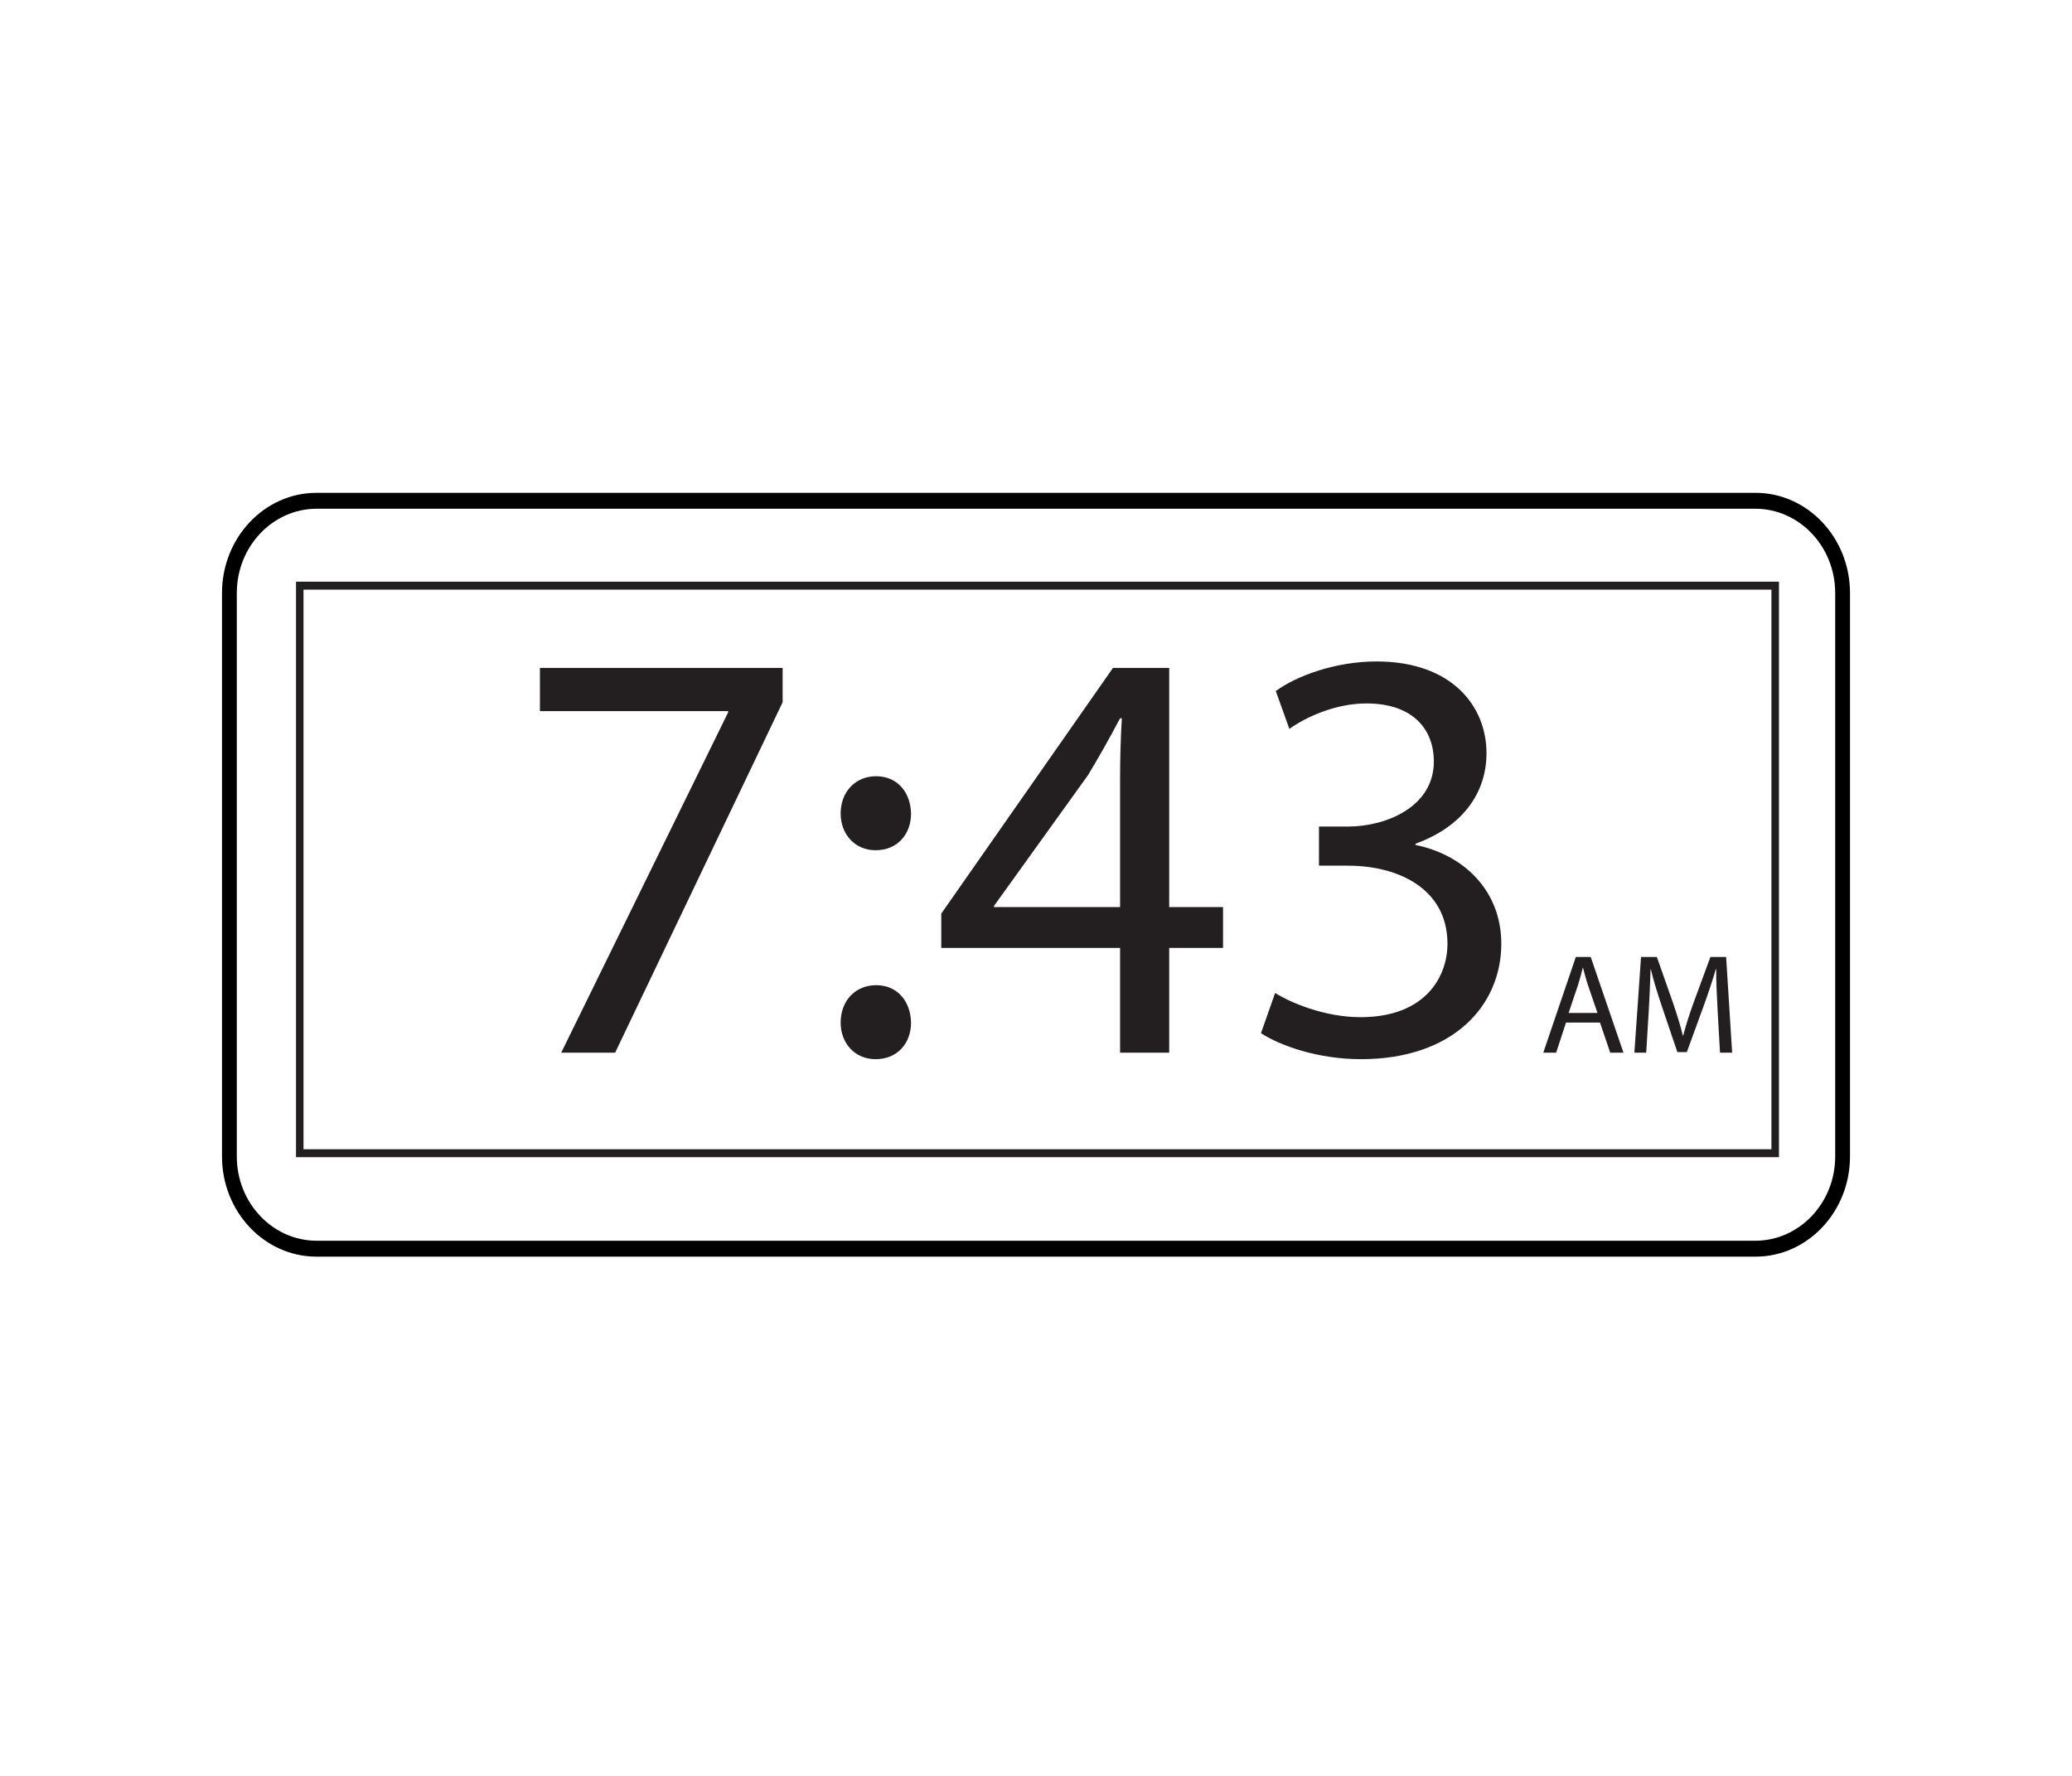 <?xml version="1.0" encoding="UTF-8"?>
<svg xmlns="http://www.w3.org/2000/svg" xmlns:xlink="http://www.w3.org/1999/xlink" width="350pt" height="300pt" viewBox="0 0 350 300" version="1.1">
<defs>
<g>
<symbol overflow="visible" id="glyph0-0">
<path style="stroke:none;" d="M 0 0 L 50 0 L 50 -70 L 0 -70 Z M 25 -39.5 L 8 -65 L 42 -65 Z M 28 -35 L 45 -60.5 L 45 -9.5 Z M 8 -5 L 25 -30.5 L 42 -5 Z M 5 -60.5 L 22 -35 L 5 -9.5 Z M 5 -60.5 "/>
</symbol>
<symbol overflow="visible" id="glyph0-1">
<path style="stroke:none;" d="M 5.703 -65 L 5.703 -57.703 L 37.5 -57.703 L 37.5 -57.5 L 9.297 0 L 18.406 0 L 46.703 -59.203 L 46.703 -65 Z M 5.703 -65 "/>
</symbol>
<symbol overflow="visible" id="glyph0-2">
<path style="stroke:none;" d="M 11.094 -34.203 C 14.797 -34.203 17.094 -36.906 17.094 -40.406 C 17 -44.094 14.703 -46.703 11.203 -46.703 C 7.703 -46.703 5.203 -44.094 5.203 -40.406 C 5.203 -36.906 7.594 -34.203 11.094 -34.203 Z M 11.094 1.094 C 14.797 1.094 17.094 -1.594 17.094 -5.094 C 17 -8.797 14.703 -11.406 11.203 -11.406 C 7.703 -11.406 5.203 -8.797 5.203 -5.094 C 5.203 -1.594 7.594 1.094 11.094 1.094 Z M 11.094 1.094 "/>
</symbol>
<symbol overflow="visible" id="glyph0-3">
<path style="stroke:none;" d="M 40 0 L 40 -17.703 L 49.094 -17.703 L 49.094 -24.594 L 40 -24.594 L 40 -65 L 30.5 -65 L 1.5 -23.5 L 1.5 -17.703 L 31.703 -17.703 L 31.703 0 Z M 10.406 -24.594 L 10.406 -24.797 L 26.297 -46.906 C 28.094 -49.906 29.703 -52.703 31.703 -56.5 L 32 -56.5 C 31.797 -53.094 31.703 -49.703 31.703 -46.297 L 31.703 -24.594 Z M 10.406 -24.594 "/>
</symbol>
<symbol overflow="visible" id="glyph0-4">
<path style="stroke:none;" d="M 4.203 -3.297 C 7.406 -1.203 13.797 1.094 21.094 1.094 C 36.703 1.094 44.797 -8 44.797 -18.406 C 44.797 -27.5 38.297 -33.5 30.297 -35.094 L 30.297 -35.297 C 38.297 -38.203 42.297 -43.906 42.297 -50.594 C 42.297 -58.5 36.5 -66.094 23.703 -66.094 C 16.703 -66.094 10.094 -63.594 6.703 -61.094 L 9 -54.703 C 11.797 -56.703 16.797 -59 22 -59 C 30.094 -59 33.406 -54.406 33.406 -49.203 C 33.406 -41.5 25.297 -38.203 18.906 -38.203 L 14 -38.203 L 14 -31.594 L 18.906 -31.594 C 27.406 -31.594 35.594 -27.703 35.703 -18.594 C 35.797 -13.203 32.297 -6 21 -6 C 14.906 -6 9.094 -8.5 6.594 -10.094 Z M 4.203 -3.297 "/>
</symbol>
<symbol overflow="visible" id="glyph1-0">
<path style="stroke:none;" d="M 0 0 L 12 0 L 12 -16.797 L 0 -16.797 Z M 6 -9.484 L 1.922 -15.594 L 10.078 -15.594 Z M 6.719 -8.406 L 10.797 -14.516 L 10.797 -2.281 Z M 1.922 -1.203 L 6 -7.312 L 10.078 -1.203 Z M 1.203 -14.516 L 5.281 -8.406 L 1.203 -2.281 Z M 1.203 -14.516 "/>
</symbol>
<symbol overflow="visible" id="glyph1-1">
<path style="stroke:none;" d="M 10.172 -5.094 L 11.906 0 L 14.141 0 L 8.609 -16.172 L 6.094 -16.172 L 0.594 0 L 2.766 0 L 4.438 -5.094 Z M 4.875 -6.719 L 6.453 -11.406 C 6.766 -12.391 7.031 -13.375 7.266 -14.328 L 7.312 -14.328 C 7.562 -13.391 7.797 -12.438 8.156 -11.375 L 9.75 -6.719 Z M 4.875 -6.719 "/>
</symbol>
<symbol overflow="visible" id="glyph1-2">
<path style="stroke:none;" d="M 15.859 0 L 17.906 0 L 16.891 -16.172 L 14.234 -16.172 L 11.359 -8.359 C 10.625 -6.312 10.062 -4.531 9.641 -2.906 L 9.578 -2.906 C 9.172 -4.578 8.609 -6.359 7.938 -8.359 L 5.188 -16.172 L 2.516 -16.172 L 1.391 0 L 3.391 0 L 3.812 -6.938 C 3.953 -9.359 4.078 -12.078 4.125 -14.094 L 4.172 -14.094 C 4.625 -12.172 5.281 -10.078 6.047 -7.797 L 8.656 -0.094 L 10.25 -0.094 L 13.109 -7.938 C 13.922 -10.172 14.594 -12.188 15.141 -14.094 L 15.219 -14.094 C 15.188 -12.078 15.344 -9.359 15.453 -7.109 Z M 15.859 0 "/>
</symbol>
</g>
</defs>
<g id="surface1">
<path style=" stroke:none;fill-rule:nonzero;fill:rgb(0%,0%,0%);fill-opacity:1;" d="M 53.5 85.941 C 46.059 85.941 40 92.324 40 100.176 L 40 195.363 C 40 203.215 46.059 209.598 53.5 209.598 L 296.5 209.598 C 303.945 209.598 310 203.215 310 195.363 L 310 100.176 C 310 92.324 303.945 85.941 296.5 85.941 Z M 296.539 212.285 L 53.461 212.285 C 44.66 212.285 37.5 204.695 37.5 195.363 L 37.5 100.176 C 37.5 90.844 44.66 83.254 53.461 83.254 L 296.539 83.254 C 305.34 83.254 312.5 90.844 312.5 100.176 L 312.5 195.363 C 312.5 204.695 305.34 212.285 296.539 212.285 "/>
<path style=" stroke:none;fill-rule:nonzero;fill:rgb(13.73%,12.16%,12.549%);fill-opacity:1;" d="M 51.27 194.141 L 299.227 194.141 L 299.227 99.609 L 51.27 99.609 Z M 300.5 195.484 L 50 195.484 L 50 98.262 L 300.5 98.262 Z M 300.5 195.484 "/>
<g style="fill:rgb(13.73%,12.16%,12.549%);fill-opacity:1;">
  <use xlink:href="#glyph0-1" x="85.5" y="177.832"/>
  <use xlink:href="#glyph0-2" x="136.8" y="177.832"/>
  <use xlink:href="#glyph0-3" x="157.5" y="177.832"/>
  <use xlink:href="#glyph0-4" x="208.8" y="177.832"/>
</g>
<g style="fill:rgb(13.73%,12.16%,12.549%);fill-opacity:1;">
  <use xlink:href="#glyph1-1" x="260.094" y="177.832"/>
  <use xlink:href="#glyph1-2" x="274.686" y="177.832"/>
</g>
</g>
</svg>
